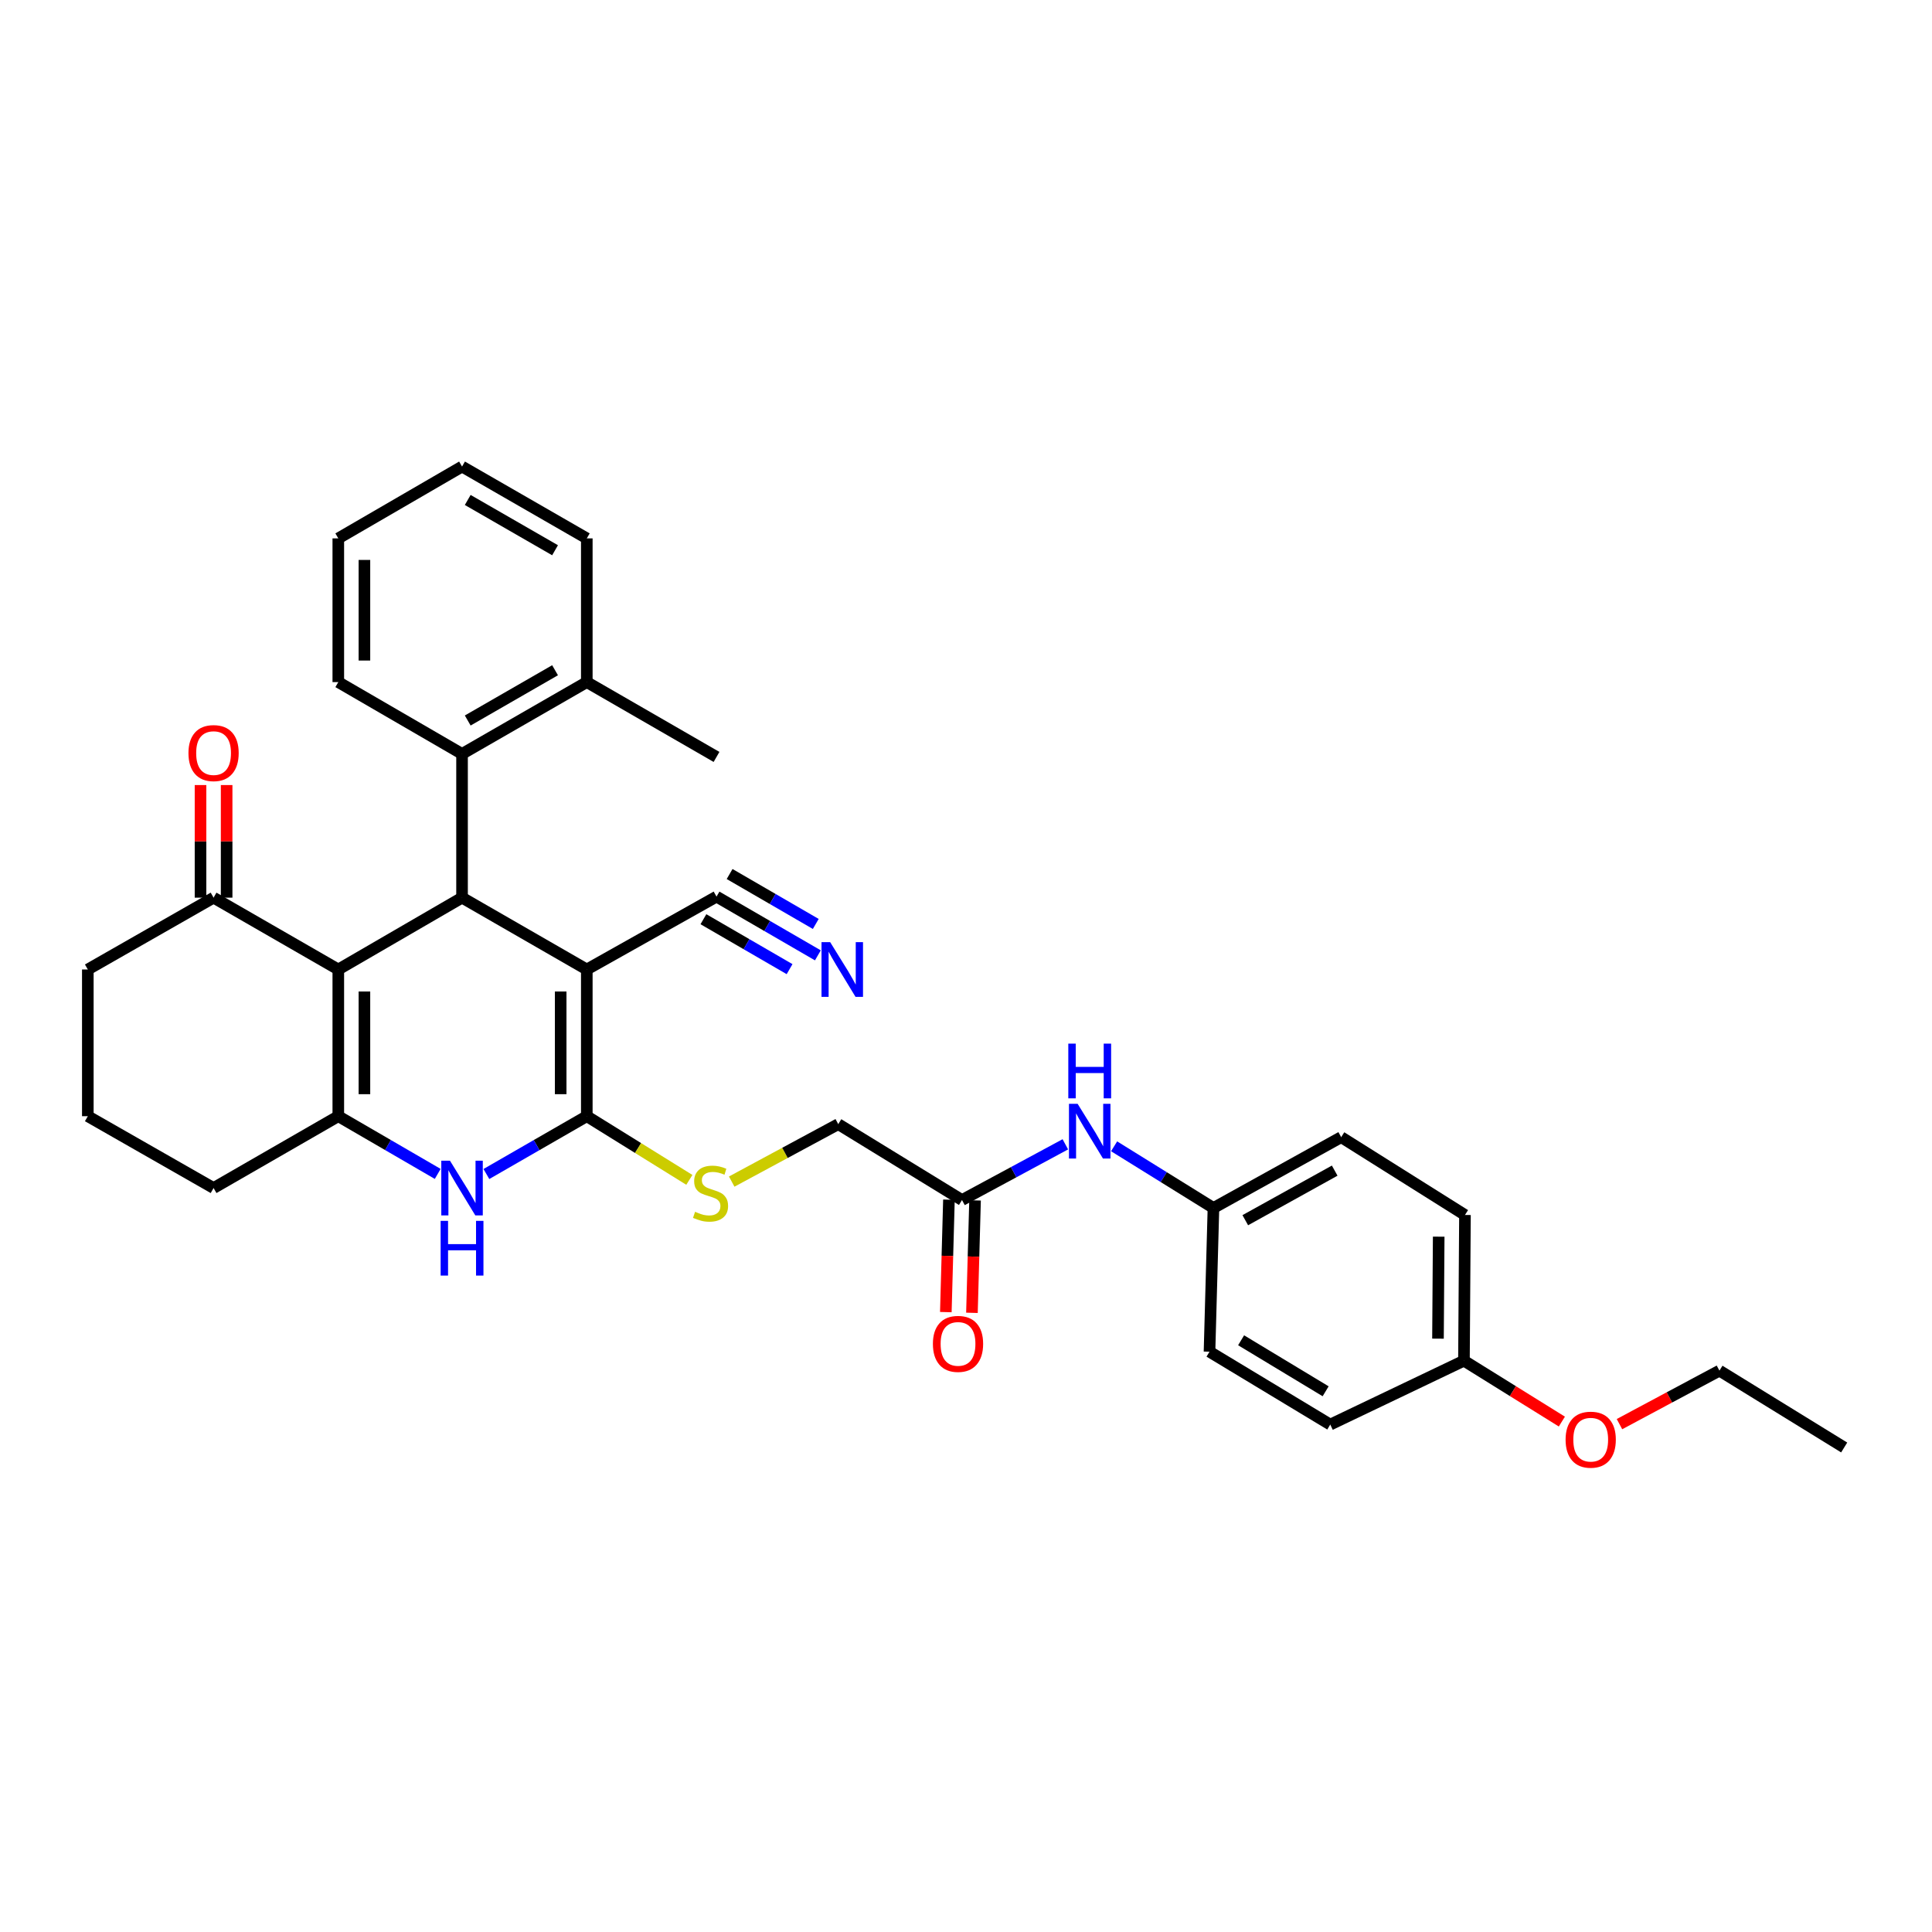 <?xml version='1.0' encoding='iso-8859-1'?>
<svg version='1.1' baseProfile='full'
              xmlns='http://www.w3.org/2000/svg'
                      xmlns:rdkit='http://www.rdkit.org/xml'
                      xmlns:xlink='http://www.w3.org/1999/xlink'
                  xml:space='preserve'
width='1000px' height='1000px' viewBox='0 0 1000 1000'>
<!-- END OF HEADER -->
<rect style='opacity:1.0;fill:#FFFFFF;stroke:none' width='1000' height='1000' x='0' y='0'> </rect>
<path class='bond-0' d='M 303.726,501.804 L 303.726,577.74' style='fill:none;fill-rule:evenodd;stroke:#000000;stroke-width:6px;stroke-linecap:butt;stroke-linejoin:miter;stroke-opacity:1' />
<path class='bond-0' d='M 290.207,513.194 L 290.207,566.35' style='fill:none;fill-rule:evenodd;stroke:#000000;stroke-width:6px;stroke-linecap:butt;stroke-linejoin:miter;stroke-opacity:1' />
<path class='bond-2' d='M 303.726,501.804 L 239.153,464.628' style='fill:none;fill-rule:evenodd;stroke:#000000;stroke-width:6px;stroke-linecap:butt;stroke-linejoin:miter;stroke-opacity:1' />
<path class='bond-6' d='M 303.726,501.804 L 370.868,464.087' style='fill:none;fill-rule:evenodd;stroke:#000000;stroke-width:6px;stroke-linecap:butt;stroke-linejoin:miter;stroke-opacity:1' />
<path class='bond-4' d='M 303.726,577.74 L 277.741,592.704' style='fill:none;fill-rule:evenodd;stroke:#000000;stroke-width:6px;stroke-linecap:butt;stroke-linejoin:miter;stroke-opacity:1' />
<path class='bond-4' d='M 277.741,592.704 L 251.755,607.667' style='fill:none;fill-rule:evenodd;stroke:#0000FF;stroke-width:6px;stroke-linecap:butt;stroke-linejoin:miter;stroke-opacity:1' />
<path class='bond-8' d='M 303.726,577.74 L 330.268,594.217' style='fill:none;fill-rule:evenodd;stroke:#000000;stroke-width:6px;stroke-linecap:butt;stroke-linejoin:miter;stroke-opacity:1' />
<path class='bond-8' d='M 330.268,594.217 L 356.809,610.693' style='fill:none;fill-rule:evenodd;stroke:#CCCC00;stroke-width:6px;stroke-linecap:butt;stroke-linejoin:miter;stroke-opacity:1' />
<path class='bond-1' d='M 175.105,501.804 L 239.153,464.628' style='fill:none;fill-rule:evenodd;stroke:#000000;stroke-width:6px;stroke-linecap:butt;stroke-linejoin:miter;stroke-opacity:1' />
<path class='bond-3' d='M 175.105,501.804 L 175.105,577.74' style='fill:none;fill-rule:evenodd;stroke:#000000;stroke-width:6px;stroke-linecap:butt;stroke-linejoin:miter;stroke-opacity:1' />
<path class='bond-3' d='M 188.623,513.194 L 188.623,566.35' style='fill:none;fill-rule:evenodd;stroke:#000000;stroke-width:6px;stroke-linecap:butt;stroke-linejoin:miter;stroke-opacity:1' />
<path class='bond-7' d='M 175.105,501.804 L 110.546,464.628' style='fill:none;fill-rule:evenodd;stroke:#000000;stroke-width:6px;stroke-linecap:butt;stroke-linejoin:miter;stroke-opacity:1' />
<path class='bond-5' d='M 239.153,464.628 L 239.153,390.223' style='fill:none;fill-rule:evenodd;stroke:#000000;stroke-width:6px;stroke-linecap:butt;stroke-linejoin:miter;stroke-opacity:1' />
<path class='bond-17' d='M 175.105,577.74 L 110.546,614.924' style='fill:none;fill-rule:evenodd;stroke:#000000;stroke-width:6px;stroke-linecap:butt;stroke-linejoin:miter;stroke-opacity:1' />
<path class='bond-33' d='M 175.105,577.74 L 200.833,592.677' style='fill:none;fill-rule:evenodd;stroke:#000000;stroke-width:6px;stroke-linecap:butt;stroke-linejoin:miter;stroke-opacity:1' />
<path class='bond-33' d='M 200.833,592.677 L 226.561,607.614' style='fill:none;fill-rule:evenodd;stroke:#0000FF;stroke-width:6px;stroke-linecap:butt;stroke-linejoin:miter;stroke-opacity:1' />
<path class='bond-12' d='M 239.153,390.223 L 303.726,353.055' style='fill:none;fill-rule:evenodd;stroke:#000000;stroke-width:6px;stroke-linecap:butt;stroke-linejoin:miter;stroke-opacity:1' />
<path class='bond-12' d='M 242.095,372.932 L 287.296,346.914' style='fill:none;fill-rule:evenodd;stroke:#000000;stroke-width:6px;stroke-linecap:butt;stroke-linejoin:miter;stroke-opacity:1' />
<path class='bond-23' d='M 239.153,390.223 L 175.105,353.055' style='fill:none;fill-rule:evenodd;stroke:#000000;stroke-width:6px;stroke-linecap:butt;stroke-linejoin:miter;stroke-opacity:1' />
<path class='bond-9' d='M 370.868,464.087 L 397.1,479.289' style='fill:none;fill-rule:evenodd;stroke:#000000;stroke-width:6px;stroke-linecap:butt;stroke-linejoin:miter;stroke-opacity:1' />
<path class='bond-9' d='M 397.1,479.289 L 423.332,494.49' style='fill:none;fill-rule:evenodd;stroke:#0000FF;stroke-width:6px;stroke-linecap:butt;stroke-linejoin:miter;stroke-opacity:1' />
<path class='bond-9' d='M 364.09,475.784 L 386.387,488.705' style='fill:none;fill-rule:evenodd;stroke:#000000;stroke-width:6px;stroke-linecap:butt;stroke-linejoin:miter;stroke-opacity:1' />
<path class='bond-9' d='M 386.387,488.705 L 408.684,501.626' style='fill:none;fill-rule:evenodd;stroke:#0000FF;stroke-width:6px;stroke-linecap:butt;stroke-linejoin:miter;stroke-opacity:1' />
<path class='bond-9' d='M 377.646,452.391 L 399.943,465.312' style='fill:none;fill-rule:evenodd;stroke:#000000;stroke-width:6px;stroke-linecap:butt;stroke-linejoin:miter;stroke-opacity:1' />
<path class='bond-9' d='M 399.943,465.312 L 422.24,478.233' style='fill:none;fill-rule:evenodd;stroke:#0000FF;stroke-width:6px;stroke-linecap:butt;stroke-linejoin:miter;stroke-opacity:1' />
<path class='bond-13' d='M 117.306,464.628 L 117.306,435.487' style='fill:none;fill-rule:evenodd;stroke:#000000;stroke-width:6px;stroke-linecap:butt;stroke-linejoin:miter;stroke-opacity:1' />
<path class='bond-13' d='M 117.306,435.487 L 117.306,406.346' style='fill:none;fill-rule:evenodd;stroke:#FF0000;stroke-width:6px;stroke-linecap:butt;stroke-linejoin:miter;stroke-opacity:1' />
<path class='bond-13' d='M 103.787,464.628 L 103.787,435.487' style='fill:none;fill-rule:evenodd;stroke:#000000;stroke-width:6px;stroke-linecap:butt;stroke-linejoin:miter;stroke-opacity:1' />
<path class='bond-13' d='M 103.787,435.487 L 103.787,406.346' style='fill:none;fill-rule:evenodd;stroke:#FF0000;stroke-width:6px;stroke-linecap:butt;stroke-linejoin:miter;stroke-opacity:1' />
<path class='bond-25' d='M 110.546,464.628 L 45.455,501.804' style='fill:none;fill-rule:evenodd;stroke:#000000;stroke-width:6px;stroke-linecap:butt;stroke-linejoin:miter;stroke-opacity:1' />
<path class='bond-15' d='M 378.731,611.592 L 406.305,596.724' style='fill:none;fill-rule:evenodd;stroke:#CCCC00;stroke-width:6px;stroke-linecap:butt;stroke-linejoin:miter;stroke-opacity:1' />
<path class='bond-15' d='M 406.305,596.724 L 433.879,581.856' style='fill:none;fill-rule:evenodd;stroke:#000000;stroke-width:6px;stroke-linecap:butt;stroke-linejoin:miter;stroke-opacity:1' />
<path class='bond-10' d='M 497.927,621.135 L 433.879,581.856' style='fill:none;fill-rule:evenodd;stroke:#000000;stroke-width:6px;stroke-linecap:butt;stroke-linejoin:miter;stroke-opacity:1' />
<path class='bond-11' d='M 497.927,621.135 L 524.671,606.715' style='fill:none;fill-rule:evenodd;stroke:#000000;stroke-width:6px;stroke-linecap:butt;stroke-linejoin:miter;stroke-opacity:1' />
<path class='bond-11' d='M 524.671,606.715 L 551.415,592.294' style='fill:none;fill-rule:evenodd;stroke:#0000FF;stroke-width:6px;stroke-linecap:butt;stroke-linejoin:miter;stroke-opacity:1' />
<path class='bond-14' d='M 491.17,620.948 L 490.365,650.045' style='fill:none;fill-rule:evenodd;stroke:#000000;stroke-width:6px;stroke-linecap:butt;stroke-linejoin:miter;stroke-opacity:1' />
<path class='bond-14' d='M 490.365,650.045 L 489.56,679.142' style='fill:none;fill-rule:evenodd;stroke:#FF0000;stroke-width:6px;stroke-linecap:butt;stroke-linejoin:miter;stroke-opacity:1' />
<path class='bond-14' d='M 504.684,621.322 L 503.879,650.419' style='fill:none;fill-rule:evenodd;stroke:#000000;stroke-width:6px;stroke-linecap:butt;stroke-linejoin:miter;stroke-opacity:1' />
<path class='bond-14' d='M 503.879,650.419 L 503.074,679.516' style='fill:none;fill-rule:evenodd;stroke:#FF0000;stroke-width:6px;stroke-linecap:butt;stroke-linejoin:miter;stroke-opacity:1' />
<path class='bond-16' d='M 576.657,593.328 L 602.369,609.289' style='fill:none;fill-rule:evenodd;stroke:#0000FF;stroke-width:6px;stroke-linecap:butt;stroke-linejoin:miter;stroke-opacity:1' />
<path class='bond-16' d='M 602.369,609.289 L 628.081,625.251' style='fill:none;fill-rule:evenodd;stroke:#000000;stroke-width:6px;stroke-linecap:butt;stroke-linejoin:miter;stroke-opacity:1' />
<path class='bond-27' d='M 303.726,353.055 L 370.868,391.786' style='fill:none;fill-rule:evenodd;stroke:#000000;stroke-width:6px;stroke-linecap:butt;stroke-linejoin:miter;stroke-opacity:1' />
<path class='bond-28' d='M 303.726,353.055 L 303.726,278.666' style='fill:none;fill-rule:evenodd;stroke:#000000;stroke-width:6px;stroke-linecap:butt;stroke-linejoin:miter;stroke-opacity:1' />
<path class='bond-19' d='M 628.081,625.251 L 626.038,699.64' style='fill:none;fill-rule:evenodd;stroke:#000000;stroke-width:6px;stroke-linecap:butt;stroke-linejoin:miter;stroke-opacity:1' />
<path class='bond-20' d='M 628.081,625.251 L 694.201,588.593' style='fill:none;fill-rule:evenodd;stroke:#000000;stroke-width:6px;stroke-linecap:butt;stroke-linejoin:miter;stroke-opacity:1' />
<path class='bond-20' d='M 644.553,631.575 L 690.838,605.915' style='fill:none;fill-rule:evenodd;stroke:#000000;stroke-width:6px;stroke-linecap:butt;stroke-linejoin:miter;stroke-opacity:1' />
<path class='bond-35' d='M 110.546,614.924 L 45.455,577.74' style='fill:none;fill-rule:evenodd;stroke:#000000;stroke-width:6px;stroke-linecap:butt;stroke-linejoin:miter;stroke-opacity:1' />
<path class='bond-18' d='M 757.738,704.289 L 758.264,628.878' style='fill:none;fill-rule:evenodd;stroke:#000000;stroke-width:6px;stroke-linecap:butt;stroke-linejoin:miter;stroke-opacity:1' />
<path class='bond-18' d='M 744.299,692.883 L 744.667,640.095' style='fill:none;fill-rule:evenodd;stroke:#000000;stroke-width:6px;stroke-linecap:butt;stroke-linejoin:miter;stroke-opacity:1' />
<path class='bond-24' d='M 757.738,704.289 L 783.077,720.047' style='fill:none;fill-rule:evenodd;stroke:#000000;stroke-width:6px;stroke-linecap:butt;stroke-linejoin:miter;stroke-opacity:1' />
<path class='bond-24' d='M 783.077,720.047 L 808.417,735.806' style='fill:none;fill-rule:evenodd;stroke:#FF0000;stroke-width:6px;stroke-linecap:butt;stroke-linejoin:miter;stroke-opacity:1' />
<path class='bond-36' d='M 757.738,704.289 L 688.538,737.357' style='fill:none;fill-rule:evenodd;stroke:#000000;stroke-width:6px;stroke-linecap:butt;stroke-linejoin:miter;stroke-opacity:1' />
<path class='bond-21' d='M 626.038,699.64 L 688.538,737.357' style='fill:none;fill-rule:evenodd;stroke:#000000;stroke-width:6px;stroke-linecap:butt;stroke-linejoin:miter;stroke-opacity:1' />
<path class='bond-21' d='M 642.397,693.723 L 686.148,720.125' style='fill:none;fill-rule:evenodd;stroke:#000000;stroke-width:6px;stroke-linecap:butt;stroke-linejoin:miter;stroke-opacity:1' />
<path class='bond-22' d='M 694.201,588.593 L 758.264,628.878' style='fill:none;fill-rule:evenodd;stroke:#000000;stroke-width:6px;stroke-linecap:butt;stroke-linejoin:miter;stroke-opacity:1' />
<path class='bond-30' d='M 175.105,353.055 L 175.105,278.666' style='fill:none;fill-rule:evenodd;stroke:#000000;stroke-width:6px;stroke-linecap:butt;stroke-linejoin:miter;stroke-opacity:1' />
<path class='bond-30' d='M 188.623,341.897 L 188.623,289.824' style='fill:none;fill-rule:evenodd;stroke:#000000;stroke-width:6px;stroke-linecap:butt;stroke-linejoin:miter;stroke-opacity:1' />
<path class='bond-29' d='M 838.237,737.126 L 864.108,723.283' style='fill:none;fill-rule:evenodd;stroke:#FF0000;stroke-width:6px;stroke-linecap:butt;stroke-linejoin:miter;stroke-opacity:1' />
<path class='bond-29' d='M 864.108,723.283 L 889.979,709.441' style='fill:none;fill-rule:evenodd;stroke:#000000;stroke-width:6px;stroke-linecap:butt;stroke-linejoin:miter;stroke-opacity:1' />
<path class='bond-26' d='M 45.455,501.804 L 45.455,577.74' style='fill:none;fill-rule:evenodd;stroke:#000000;stroke-width:6px;stroke-linecap:butt;stroke-linejoin:miter;stroke-opacity:1' />
<path class='bond-34' d='M 303.726,278.666 L 239.153,241.49' style='fill:none;fill-rule:evenodd;stroke:#000000;stroke-width:6px;stroke-linecap:butt;stroke-linejoin:miter;stroke-opacity:1' />
<path class='bond-34' d='M 287.295,284.805 L 242.094,258.782' style='fill:none;fill-rule:evenodd;stroke:#000000;stroke-width:6px;stroke-linecap:butt;stroke-linejoin:miter;stroke-opacity:1' />
<path class='bond-31' d='M 889.979,709.441 L 954.545,749.215' style='fill:none;fill-rule:evenodd;stroke:#000000;stroke-width:6px;stroke-linecap:butt;stroke-linejoin:miter;stroke-opacity:1' />
<path class='bond-32' d='M 175.105,278.666 L 239.153,241.49' style='fill:none;fill-rule:evenodd;stroke:#000000;stroke-width:6px;stroke-linecap:butt;stroke-linejoin:miter;stroke-opacity:1' />
<path  class='atom-5' d='M 232.893 600.764
L 242.173 615.764
Q 243.093 617.244, 244.573 619.924
Q 246.053 622.604, 246.133 622.764
L 246.133 600.764
L 249.893 600.764
L 249.893 629.084
L 246.013 629.084
L 236.053 612.684
Q 234.893 610.764, 233.653 608.564
Q 232.453 606.364, 232.093 605.684
L 232.093 629.084
L 228.413 629.084
L 228.413 600.764
L 232.893 600.764
' fill='#0000FF'/>
<path  class='atom-5' d='M 228.073 631.916
L 231.913 631.916
L 231.913 643.956
L 246.393 643.956
L 246.393 631.916
L 250.233 631.916
L 250.233 660.236
L 246.393 660.236
L 246.393 647.156
L 231.913 647.156
L 231.913 660.236
L 228.073 660.236
L 228.073 631.916
' fill='#0000FF'/>
<path  class='atom-9' d='M 359.774 627.22
Q 360.094 627.34, 361.414 627.9
Q 362.734 628.46, 364.174 628.82
Q 365.654 629.14, 367.094 629.14
Q 369.774 629.14, 371.334 627.86
Q 372.894 626.54, 372.894 624.26
Q 372.894 622.7, 372.094 621.74
Q 371.334 620.78, 370.134 620.26
Q 368.934 619.74, 366.934 619.14
Q 364.414 618.38, 362.894 617.66
Q 361.414 616.94, 360.334 615.42
Q 359.294 613.9, 359.294 611.34
Q 359.294 607.78, 361.694 605.58
Q 364.134 603.38, 368.934 603.38
Q 372.214 603.38, 375.934 604.94
L 375.014 608.02
Q 371.614 606.62, 369.054 606.62
Q 366.294 606.62, 364.774 607.78
Q 363.254 608.9, 363.294 610.86
Q 363.294 612.38, 364.054 613.3
Q 364.854 614.22, 365.974 614.74
Q 367.134 615.26, 369.054 615.86
Q 371.614 616.66, 373.134 617.46
Q 374.654 618.26, 375.734 619.9
Q 376.854 621.5, 376.854 624.26
Q 376.854 628.18, 374.214 630.3
Q 371.614 632.38, 367.254 632.38
Q 364.734 632.38, 362.814 631.82
Q 360.934 631.3, 358.694 630.38
L 359.774 627.22
' fill='#CCCC00'/>
<path  class='atom-10' d='M 429.692 487.644
L 438.972 502.644
Q 439.892 504.124, 441.372 506.804
Q 442.852 509.484, 442.932 509.644
L 442.932 487.644
L 446.692 487.644
L 446.692 515.964
L 442.812 515.964
L 432.852 499.564
Q 431.692 497.644, 430.452 495.444
Q 429.252 493.244, 428.892 492.564
L 428.892 515.964
L 425.212 515.964
L 425.212 487.644
L 429.692 487.644
' fill='#0000FF'/>
<path  class='atom-12' d='M 557.773 571.331
L 567.053 586.331
Q 567.973 587.811, 569.453 590.491
Q 570.933 593.171, 571.013 593.331
L 571.013 571.331
L 574.773 571.331
L 574.773 599.651
L 570.893 599.651
L 560.933 583.251
Q 559.773 581.331, 558.533 579.131
Q 557.333 576.931, 556.973 576.251
L 556.973 599.651
L 553.293 599.651
L 553.293 571.331
L 557.773 571.331
' fill='#0000FF'/>
<path  class='atom-12' d='M 552.953 540.179
L 556.793 540.179
L 556.793 552.219
L 571.273 552.219
L 571.273 540.179
L 575.113 540.179
L 575.113 568.499
L 571.273 568.499
L 571.273 555.419
L 556.793 555.419
L 556.793 568.499
L 552.953 568.499
L 552.953 540.179
' fill='#0000FF'/>
<path  class='atom-14' d='M 97.546 389.793
Q 97.546 382.993, 100.906 379.193
Q 104.266 375.393, 110.546 375.393
Q 116.826 375.393, 120.186 379.193
Q 123.546 382.993, 123.546 389.793
Q 123.546 396.673, 120.146 400.593
Q 116.746 404.473, 110.546 404.473
Q 104.306 404.473, 100.906 400.593
Q 97.546 396.713, 97.546 389.793
M 110.546 401.273
Q 114.866 401.273, 117.186 398.393
Q 119.546 395.473, 119.546 389.793
Q 119.546 384.233, 117.186 381.433
Q 114.866 378.593, 110.546 378.593
Q 106.226 378.593, 103.866 381.393
Q 101.546 384.193, 101.546 389.793
Q 101.546 395.513, 103.866 398.393
Q 106.226 401.273, 110.546 401.273
' fill='#FF0000'/>
<path  class='atom-15' d='M 482.869 695.589
Q 482.869 688.789, 486.229 684.989
Q 489.589 681.189, 495.869 681.189
Q 502.149 681.189, 505.509 684.989
Q 508.869 688.789, 508.869 695.589
Q 508.869 702.469, 505.469 706.389
Q 502.069 710.269, 495.869 710.269
Q 489.629 710.269, 486.229 706.389
Q 482.869 702.509, 482.869 695.589
M 495.869 707.069
Q 500.189 707.069, 502.509 704.189
Q 504.869 701.269, 504.869 695.589
Q 504.869 690.029, 502.509 687.229
Q 500.189 684.389, 495.869 684.389
Q 491.549 684.389, 489.189 687.189
Q 486.869 689.989, 486.869 695.589
Q 486.869 701.309, 489.189 704.189
Q 491.549 707.069, 495.869 707.069
' fill='#FF0000'/>
<path  class='atom-25' d='M 810.348 745.172
Q 810.348 738.372, 813.708 734.572
Q 817.068 730.772, 823.348 730.772
Q 829.628 730.772, 832.988 734.572
Q 836.348 738.372, 836.348 745.172
Q 836.348 752.052, 832.948 755.972
Q 829.548 759.852, 823.348 759.852
Q 817.108 759.852, 813.708 755.972
Q 810.348 752.092, 810.348 745.172
M 823.348 756.652
Q 827.668 756.652, 829.988 753.772
Q 832.348 750.852, 832.348 745.172
Q 832.348 739.612, 829.988 736.812
Q 827.668 733.972, 823.348 733.972
Q 819.028 733.972, 816.668 736.772
Q 814.348 739.572, 814.348 745.172
Q 814.348 750.892, 816.668 753.772
Q 819.028 756.652, 823.348 756.652
' fill='#FF0000'/>
</svg>
